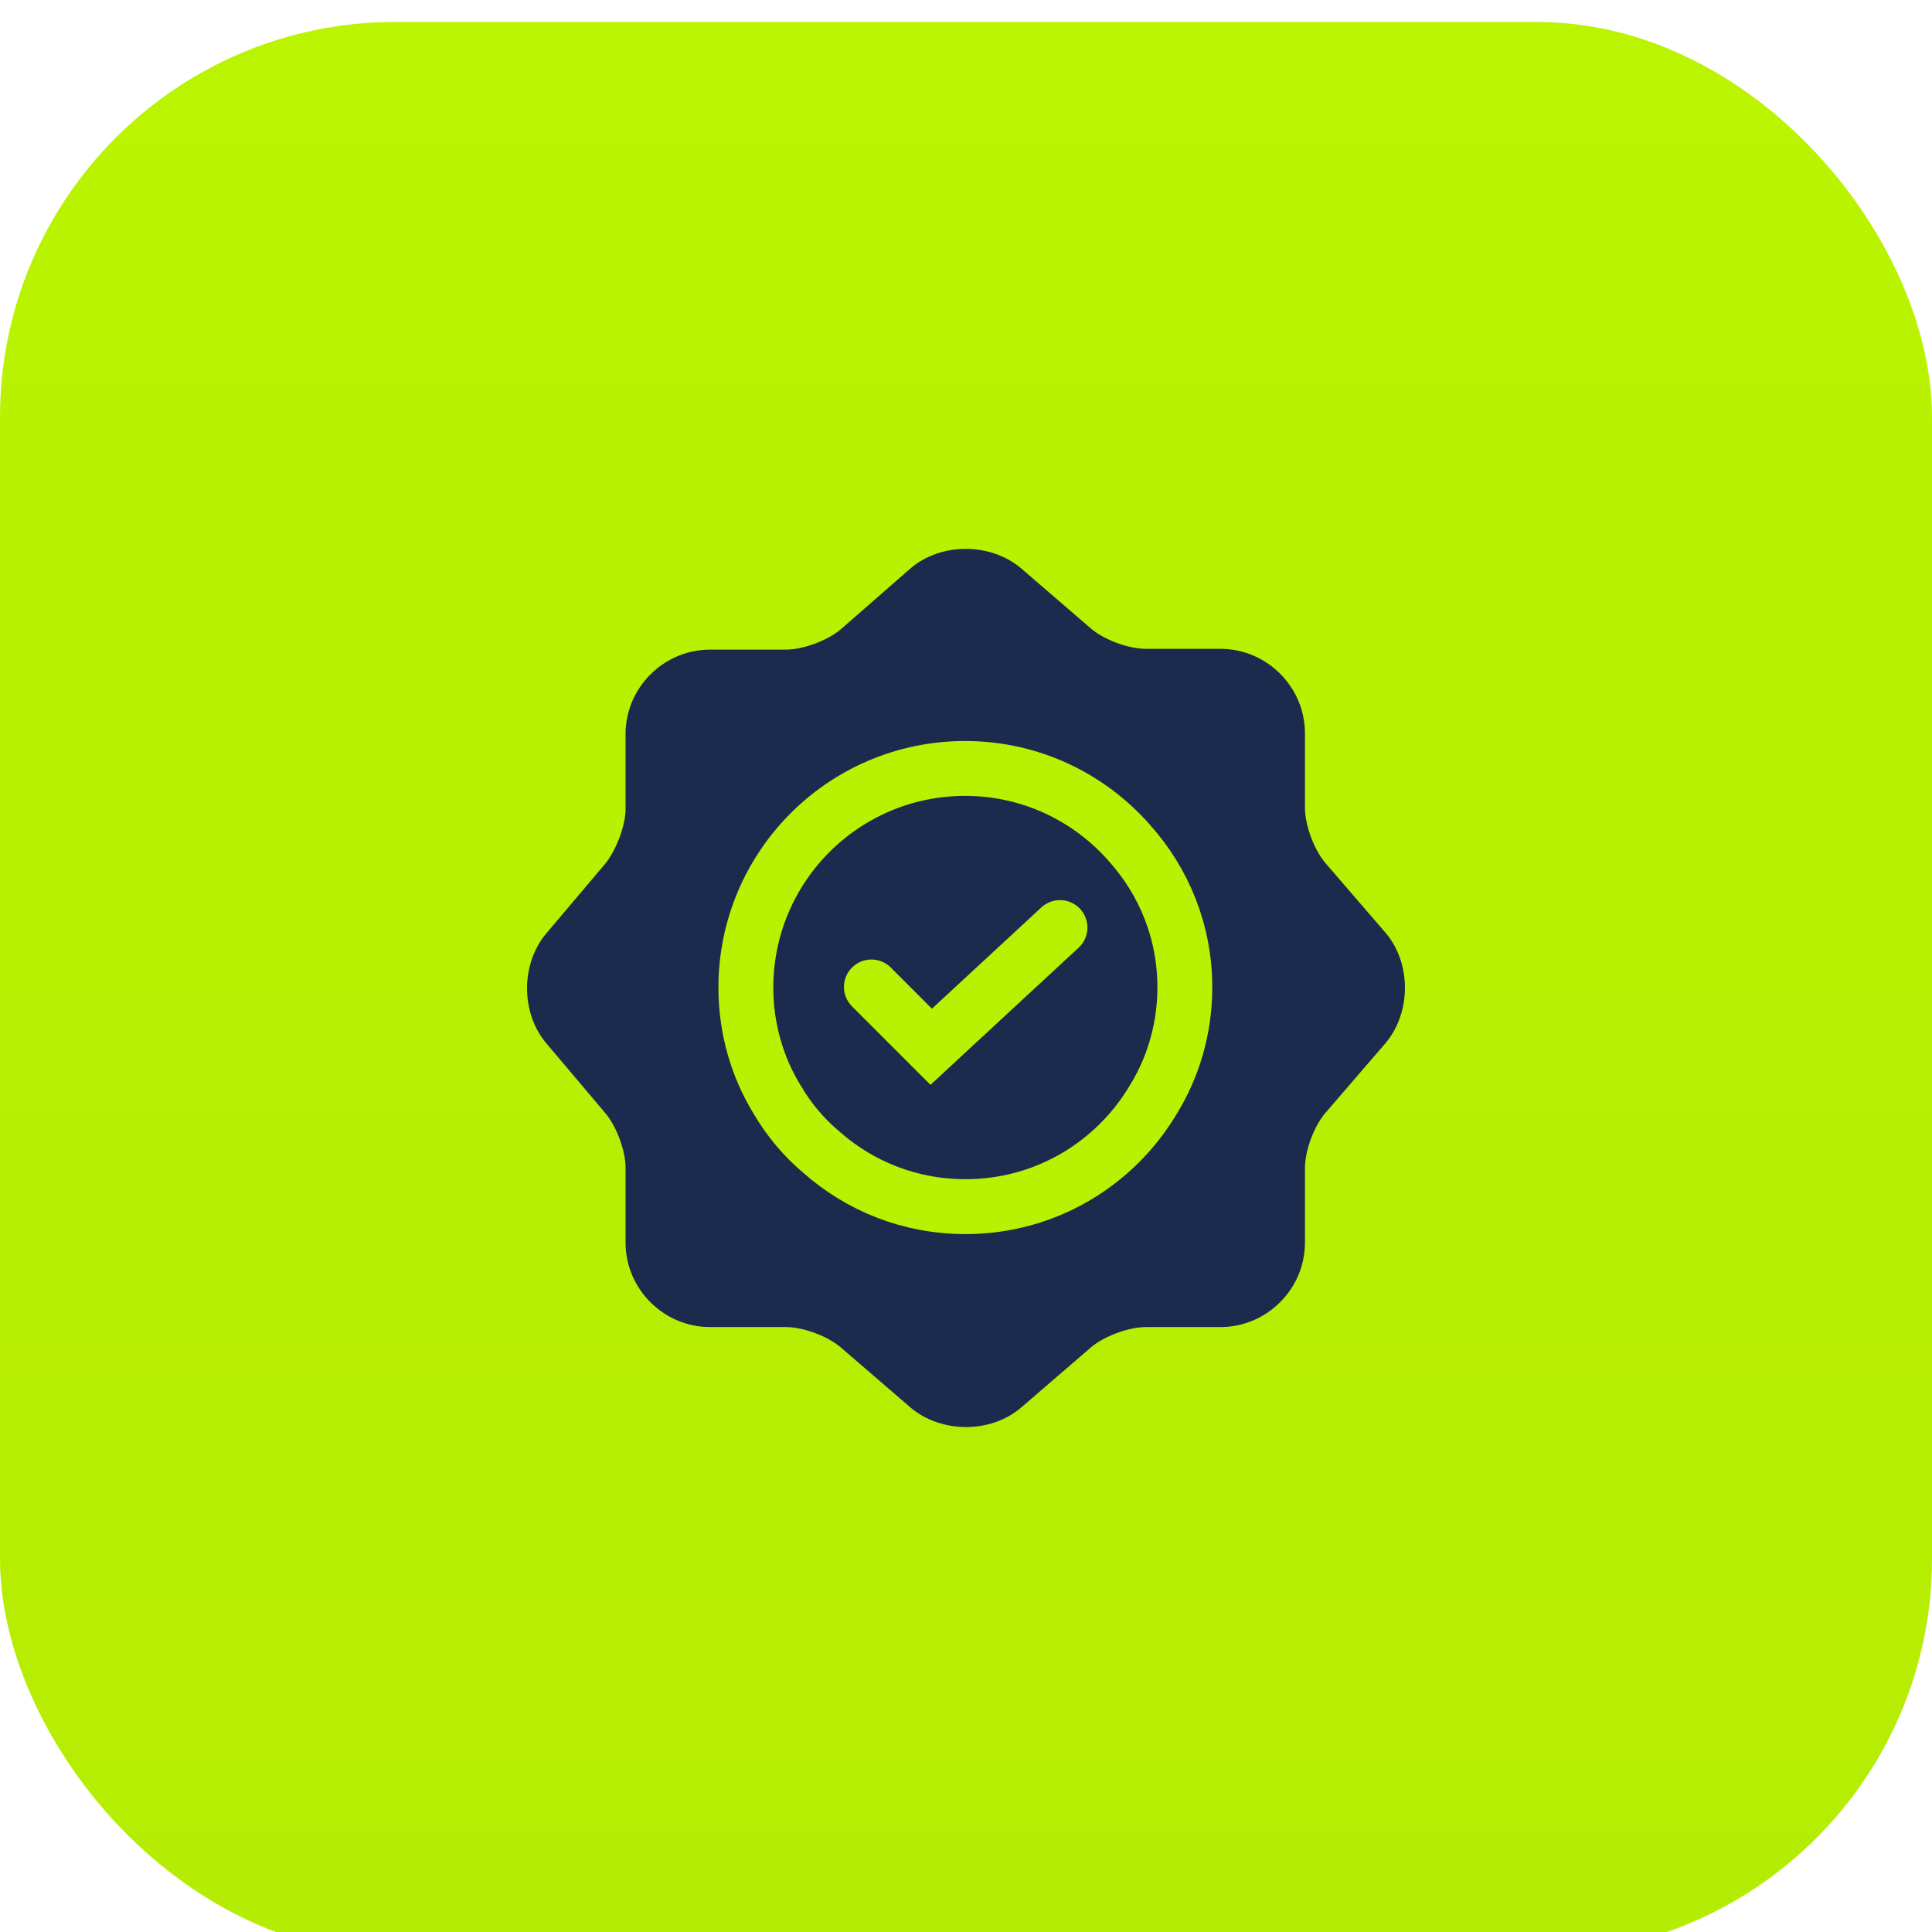 <svg width="88" height="88" viewBox="0 0 88 88" fill="none" xmlns="http://www.w3.org/2000/svg">
<g filter="url(#filter0_i_104_1783)">
<rect width="88" height="88" rx="18" fill="url(#paint0_linear_104_1783)"/>
<path d="M41.478 24.885C42.858 23.705 45.11 23.705 46.508 24.885L49.669 27.61C50.268 28.136 51.394 28.554 52.193 28.554H55.589C57.714 28.554 59.439 30.297 59.439 32.404V35.8C59.439 36.581 59.857 37.725 60.384 38.325L63.108 41.485C64.288 42.865 64.288 45.117 63.108 46.515L60.384 49.675C59.857 50.275 59.439 51.401 59.439 52.2V55.596C59.439 57.721 57.696 59.446 55.589 59.446H52.193C51.412 59.446 50.268 59.864 49.669 60.391L46.508 63.115C45.128 64.295 42.876 64.295 41.478 63.115L38.318 60.391C37.718 59.864 36.593 59.446 35.793 59.446H32.343C30.218 59.446 28.493 57.703 28.493 55.596V52.182C28.493 51.401 28.075 50.293 27.566 49.694L24.879 46.515C23.716 45.135 23.716 42.901 24.879 41.521L27.566 38.343C28.057 37.743 28.493 36.617 28.493 35.855V32.44C28.493 30.316 30.236 28.59 32.343 28.59H35.793C36.574 28.59 37.718 28.173 38.318 27.646L41.478 24.885Z" fill="#1A2B4D"/>
<path d="M53.968 43.972C53.968 45.843 53.442 47.623 52.515 49.112C50.79 52 47.63 53.961 43.98 53.961C41.455 53.961 39.167 53.035 37.405 51.473C36.624 50.819 35.952 50.02 35.426 49.13C34.5 47.641 33.973 45.861 33.973 43.991C33.973 38.47 38.441 34.002 43.962 34.002C46.958 34.002 49.628 35.328 51.444 37.398C53.024 39.16 53.968 41.448 53.968 43.972Z" stroke="#B8F102" stroke-width="2.5" stroke-miterlimit="10"/>
<path d="M39.691 43.955L42.415 46.679L48.281 41.249" stroke="#B8F102" stroke-width="2.5" stroke-miterlimit="10" stroke-linecap="round"/>
</g>
<defs>
<filter id="filter0_i_104_1783" x="0" y="0" width="88" height="89" filterUnits="userSpaceOnUse" color-interpolation-filters="sRGB">
<feFlood flood-opacity="0" result="BackgroundImageFix"/>
<feBlend mode="normal" in="SourceGraphic" in2="BackgroundImageFix" result="shape"/>
<feColorMatrix in="SourceAlpha" type="matrix" values="0 0 0 0 0 0 0 0 0 0 0 0 0 0 0 0 0 0 127 0" result="hardAlpha"/>
<feOffset dy="1"/>
<feGaussianBlur stdDeviation="0.5"/>
<feComposite in2="hardAlpha" operator="arithmetic" k2="-1" k3="1"/>
<feColorMatrix type="matrix" values="0 0 0 0 0.869 0 0 0 0 1 0 0 0 0 0.45 0 0 0 1 0"/>
<feBlend mode="normal" in2="shape" result="effect1_innerShadow_104_1783"/>
</filter>
<linearGradient id="paint0_linear_104_1783" x1="44" y1="0" x2="44" y2="88" gradientUnits="userSpaceOnUse">
<stop stop-color="#BAF400"/>
<stop offset="1" stop-color="#B5EC03"/>
</linearGradient>
</defs>
</svg>
